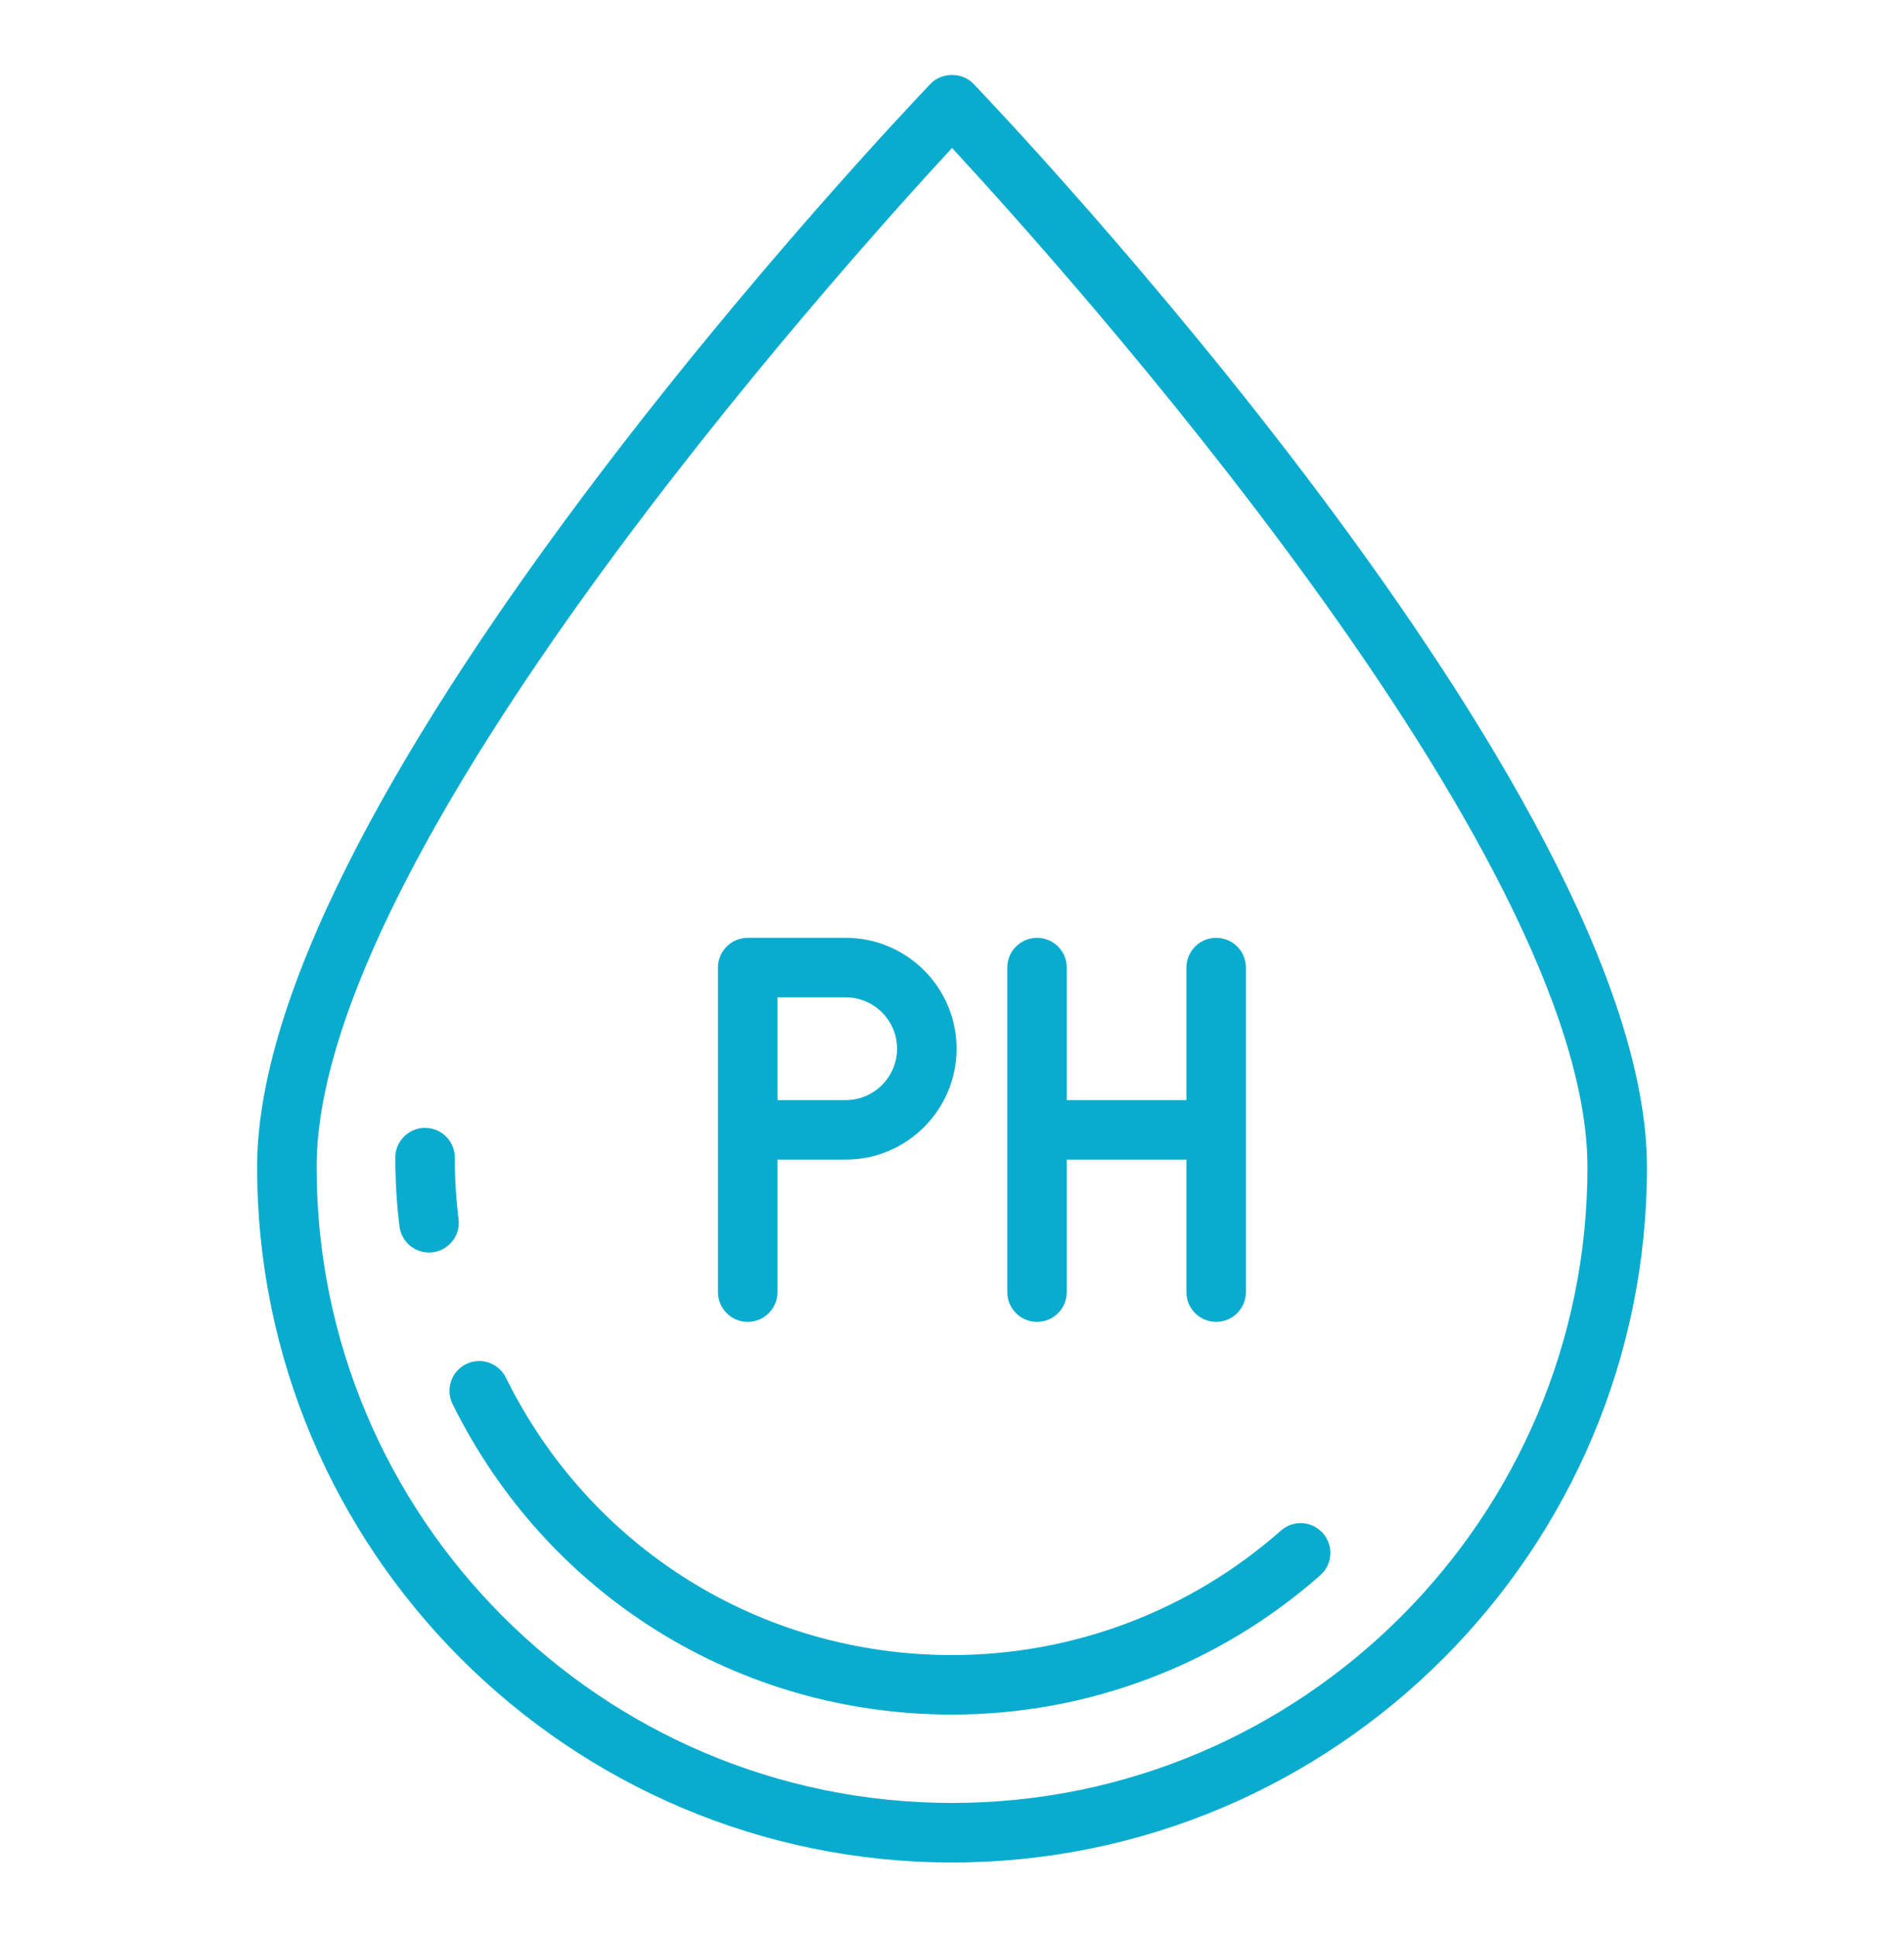 <?xml version="1.0" encoding="UTF-8"?> <svg xmlns="http://www.w3.org/2000/svg" width="60" height="61" viewBox="0 0 60 61" fill="none"><path d="M29.324 2.64C28.457 3.544 8.102 24.945 8.102 36.762C8.102 48.837 17.926 58.661 30.001 58.661C42.076 58.661 51.9 48.837 51.9 36.762C51.9 24.945 31.544 3.544 30.677 2.64C30.324 2.269 29.677 2.269 29.324 2.64ZM30.001 56.786C18.959 56.786 9.977 47.803 9.977 36.762C9.977 26.844 26.43 8.52 30.001 4.66C33.572 8.52 50.025 26.841 50.025 36.762C50.025 47.803 41.042 56.786 30.001 56.786Z" fill="#09ACCE"></path><path d="M14.45 38.397C14.371 37.759 14.332 37.108 14.332 36.46C14.332 35.943 13.912 35.523 13.395 35.523C12.877 35.523 12.457 35.943 12.457 36.46C12.457 37.184 12.501 37.913 12.589 38.627C12.647 39.102 13.052 39.45 13.518 39.45C13.557 39.45 13.595 39.448 13.634 39.443C14.148 39.379 14.514 38.911 14.451 38.398L14.45 38.397Z" fill="#09ACCE"></path><path d="M15.942 43.39C15.712 42.925 15.151 42.735 14.687 42.965C14.223 43.194 14.032 43.756 14.261 44.22C17.242 50.255 23.272 54.003 29.999 54.003C34.279 54.003 38.401 52.444 41.607 49.613C41.995 49.27 42.032 48.678 41.688 48.29C41.346 47.902 40.754 47.864 40.365 48.208C37.502 50.736 33.821 52.128 29.998 52.128C23.989 52.128 18.603 48.779 15.941 43.389L15.942 43.39Z" fill="#09ACCE"></path><path d="M26.651 29.538H23.562C23.045 29.538 22.625 29.958 22.625 30.475V40.697C22.625 41.214 23.045 41.634 23.562 41.634C24.08 41.634 24.5 41.214 24.5 40.697V36.523H26.651C28.576 36.523 30.144 34.956 30.144 33.03C30.144 31.103 28.577 29.538 26.651 29.538ZM26.651 34.649H24.5V31.413H26.651C27.543 31.413 28.269 32.138 28.269 33.031C28.269 33.923 27.543 34.649 26.651 34.649Z" fill="#09ACCE"></path><path d="M32.68 41.634C33.197 41.634 33.617 41.214 33.617 40.697V36.523H37.387V40.697C37.387 41.214 37.807 41.634 38.324 41.634C38.842 41.634 39.262 41.214 39.262 40.697V30.475C39.262 29.958 38.842 29.538 38.324 29.538C37.807 29.538 37.387 29.958 37.387 30.475V34.649H33.617V30.475C33.617 29.958 33.197 29.538 32.68 29.538C32.162 29.538 31.742 29.958 31.742 30.475V40.697C31.742 41.214 32.162 41.634 32.68 41.634Z" fill="#09ACCE"></path></svg> 